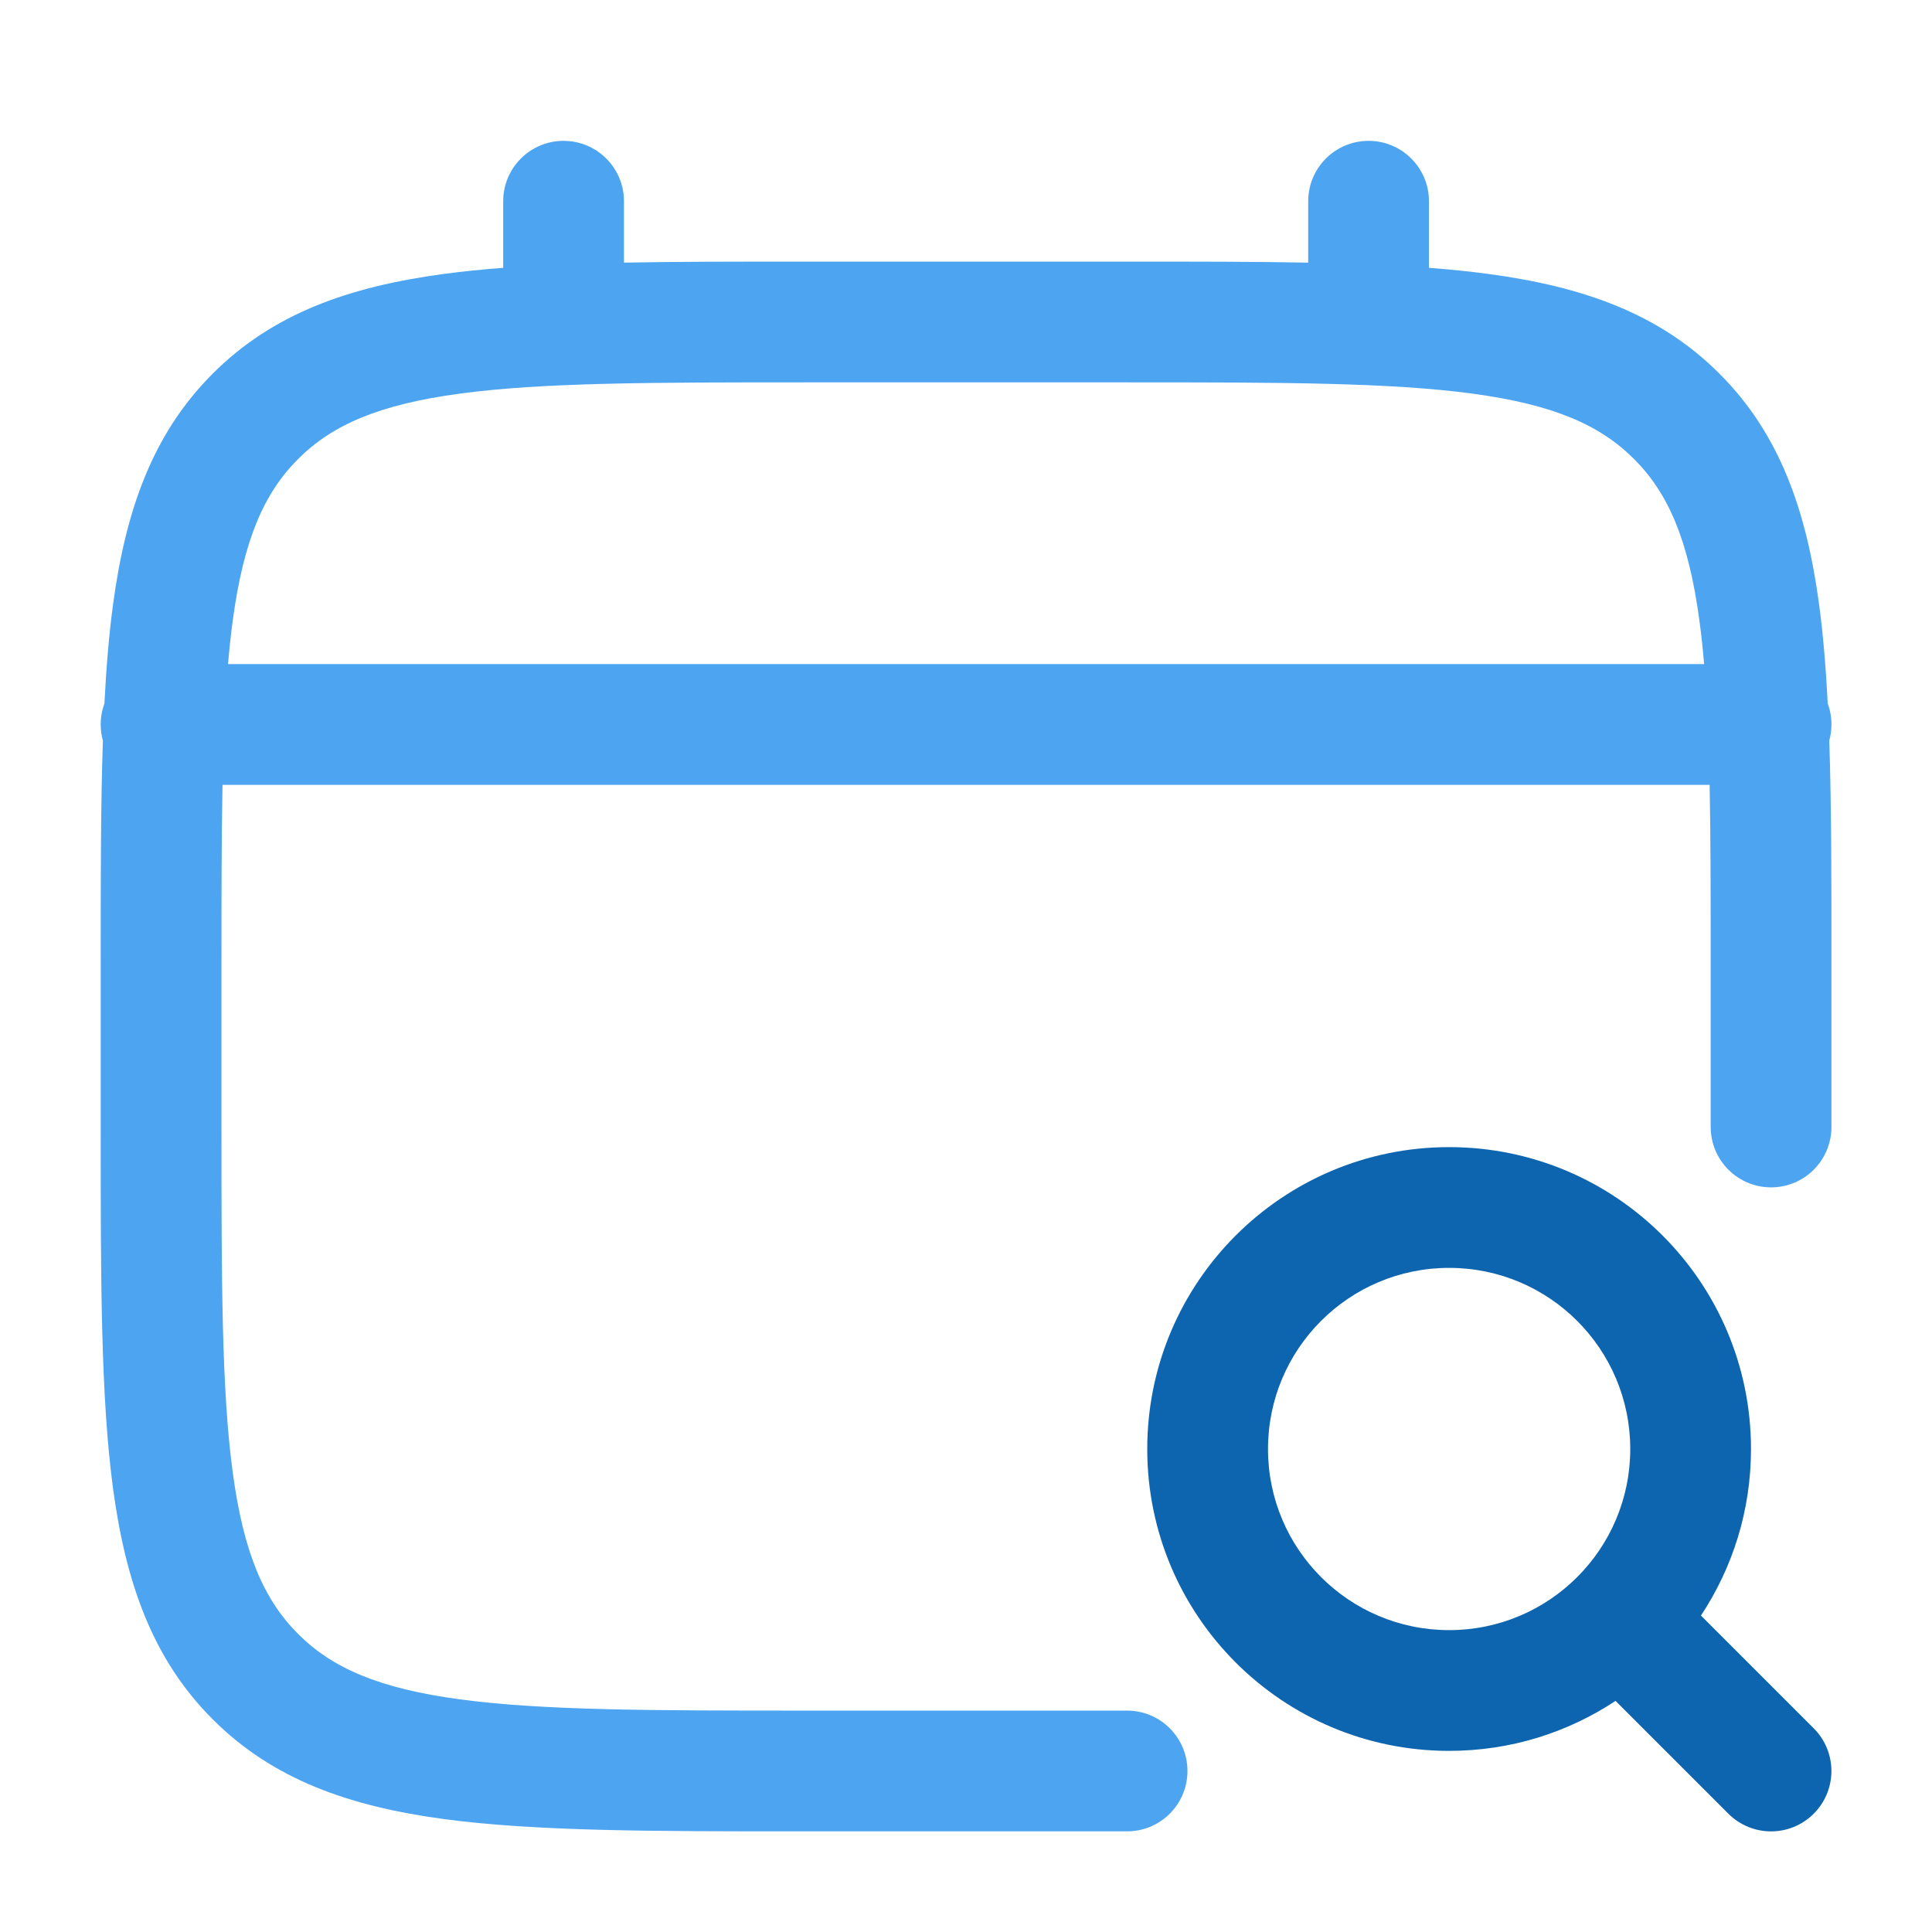 <svg xmlns="http://www.w3.org/2000/svg" width="64" height="64" viewBox="0 0 64 64" fill="none"><path fill-rule="evenodd" clip-rule="evenodd" d="M18.669 4.666C19.774 4.666 20.669 5.561 20.669 6.666V8.7C22.435 8.666 24.38 8.666 26.519 8.666H37.486C39.626 8.666 41.571 8.666 43.336 8.7V6.666C43.336 5.561 44.231 4.666 45.336 4.666C46.441 4.666 47.336 5.561 47.336 6.666V8.872C48.029 8.925 48.685 8.991 49.306 9.075C52.433 9.495 54.964 10.381 56.959 12.378C58.955 14.373 59.84 16.903 60.261 20.029C60.395 21.028 60.485 22.118 60.546 23.306C60.626 23.522 60.669 23.756 60.669 23.999C60.669 24.184 60.644 24.363 60.597 24.533C60.669 26.672 60.669 29.1 60.669 31.849V37.333C60.669 38.437 59.774 39.333 58.669 39.333C57.565 39.333 56.669 38.437 56.669 37.333V31.999C56.669 29.722 56.668 27.74 56.634 25.999H7.371C7.337 27.74 7.336 29.722 7.336 31.999V37.333C7.336 42.417 7.34 46.03 7.709 48.77C8.07 51.453 8.746 52.998 9.875 54.126L9.876 54.127C11.004 55.256 12.549 55.932 15.232 56.293C17.972 56.662 21.585 56.666 26.669 56.666H37.336C38.441 56.666 39.336 57.561 39.336 58.666C39.336 59.771 38.441 60.666 37.336 60.666H26.519C21.619 60.666 17.737 60.666 14.699 60.258C11.573 59.837 9.042 58.951 7.048 56.956C5.051 54.961 4.165 52.43 3.744 49.303C3.336 46.265 3.336 42.383 3.336 37.483V31.849C3.336 29.1 3.336 26.672 3.408 24.533C3.361 24.363 3.336 24.184 3.336 23.999C3.336 23.756 3.38 23.522 3.459 23.306C3.52 22.118 3.61 21.028 3.744 20.029C4.165 16.903 5.051 14.373 7.046 12.378M7.046 12.378C9.041 10.381 11.572 9.495 14.699 9.075C15.32 8.991 15.976 8.925 16.669 8.872V6.666C16.669 5.561 17.565 4.666 18.669 4.666M7.554 21.999H56.451C56.409 21.494 56.358 21.016 56.296 20.562C55.936 17.879 55.259 16.334 54.13 15.206L54.129 15.205C53.001 14.076 51.456 13.4 48.773 13.039C46.033 12.67 42.42 12.666 37.336 12.666H26.669C21.585 12.666 17.972 12.67 15.232 13.039C12.549 13.4 11.004 14.076 9.876 15.205L9.875 15.206C8.746 16.334 8.07 17.879 7.709 20.562C7.648 21.016 7.597 21.494 7.554 21.999Z" fill="#4DA5F1"></path><path fill-rule="evenodd" clip-rule="evenodd" d="M48.004 42C44.69 42 42.004 44.686 42.004 48C42.004 51.314 44.69 54 48.004 54C51.318 54 54.004 51.314 54.004 48C54.004 44.686 51.318 42 48.004 42ZM38.004 48C38.004 42.477 42.481 38 48.004 38C53.527 38 58.004 42.477 58.004 48C58.004 50.039 57.394 51.935 56.346 53.517L60.082 57.253C60.863 58.034 60.863 59.3 60.082 60.081C59.301 60.862 58.035 60.862 57.254 60.081L53.517 56.344C51.936 57.391 50.041 58 48.004 58C42.481 58 38.004 53.523 38.004 48Z" fill="#0E65AF"></path></svg>